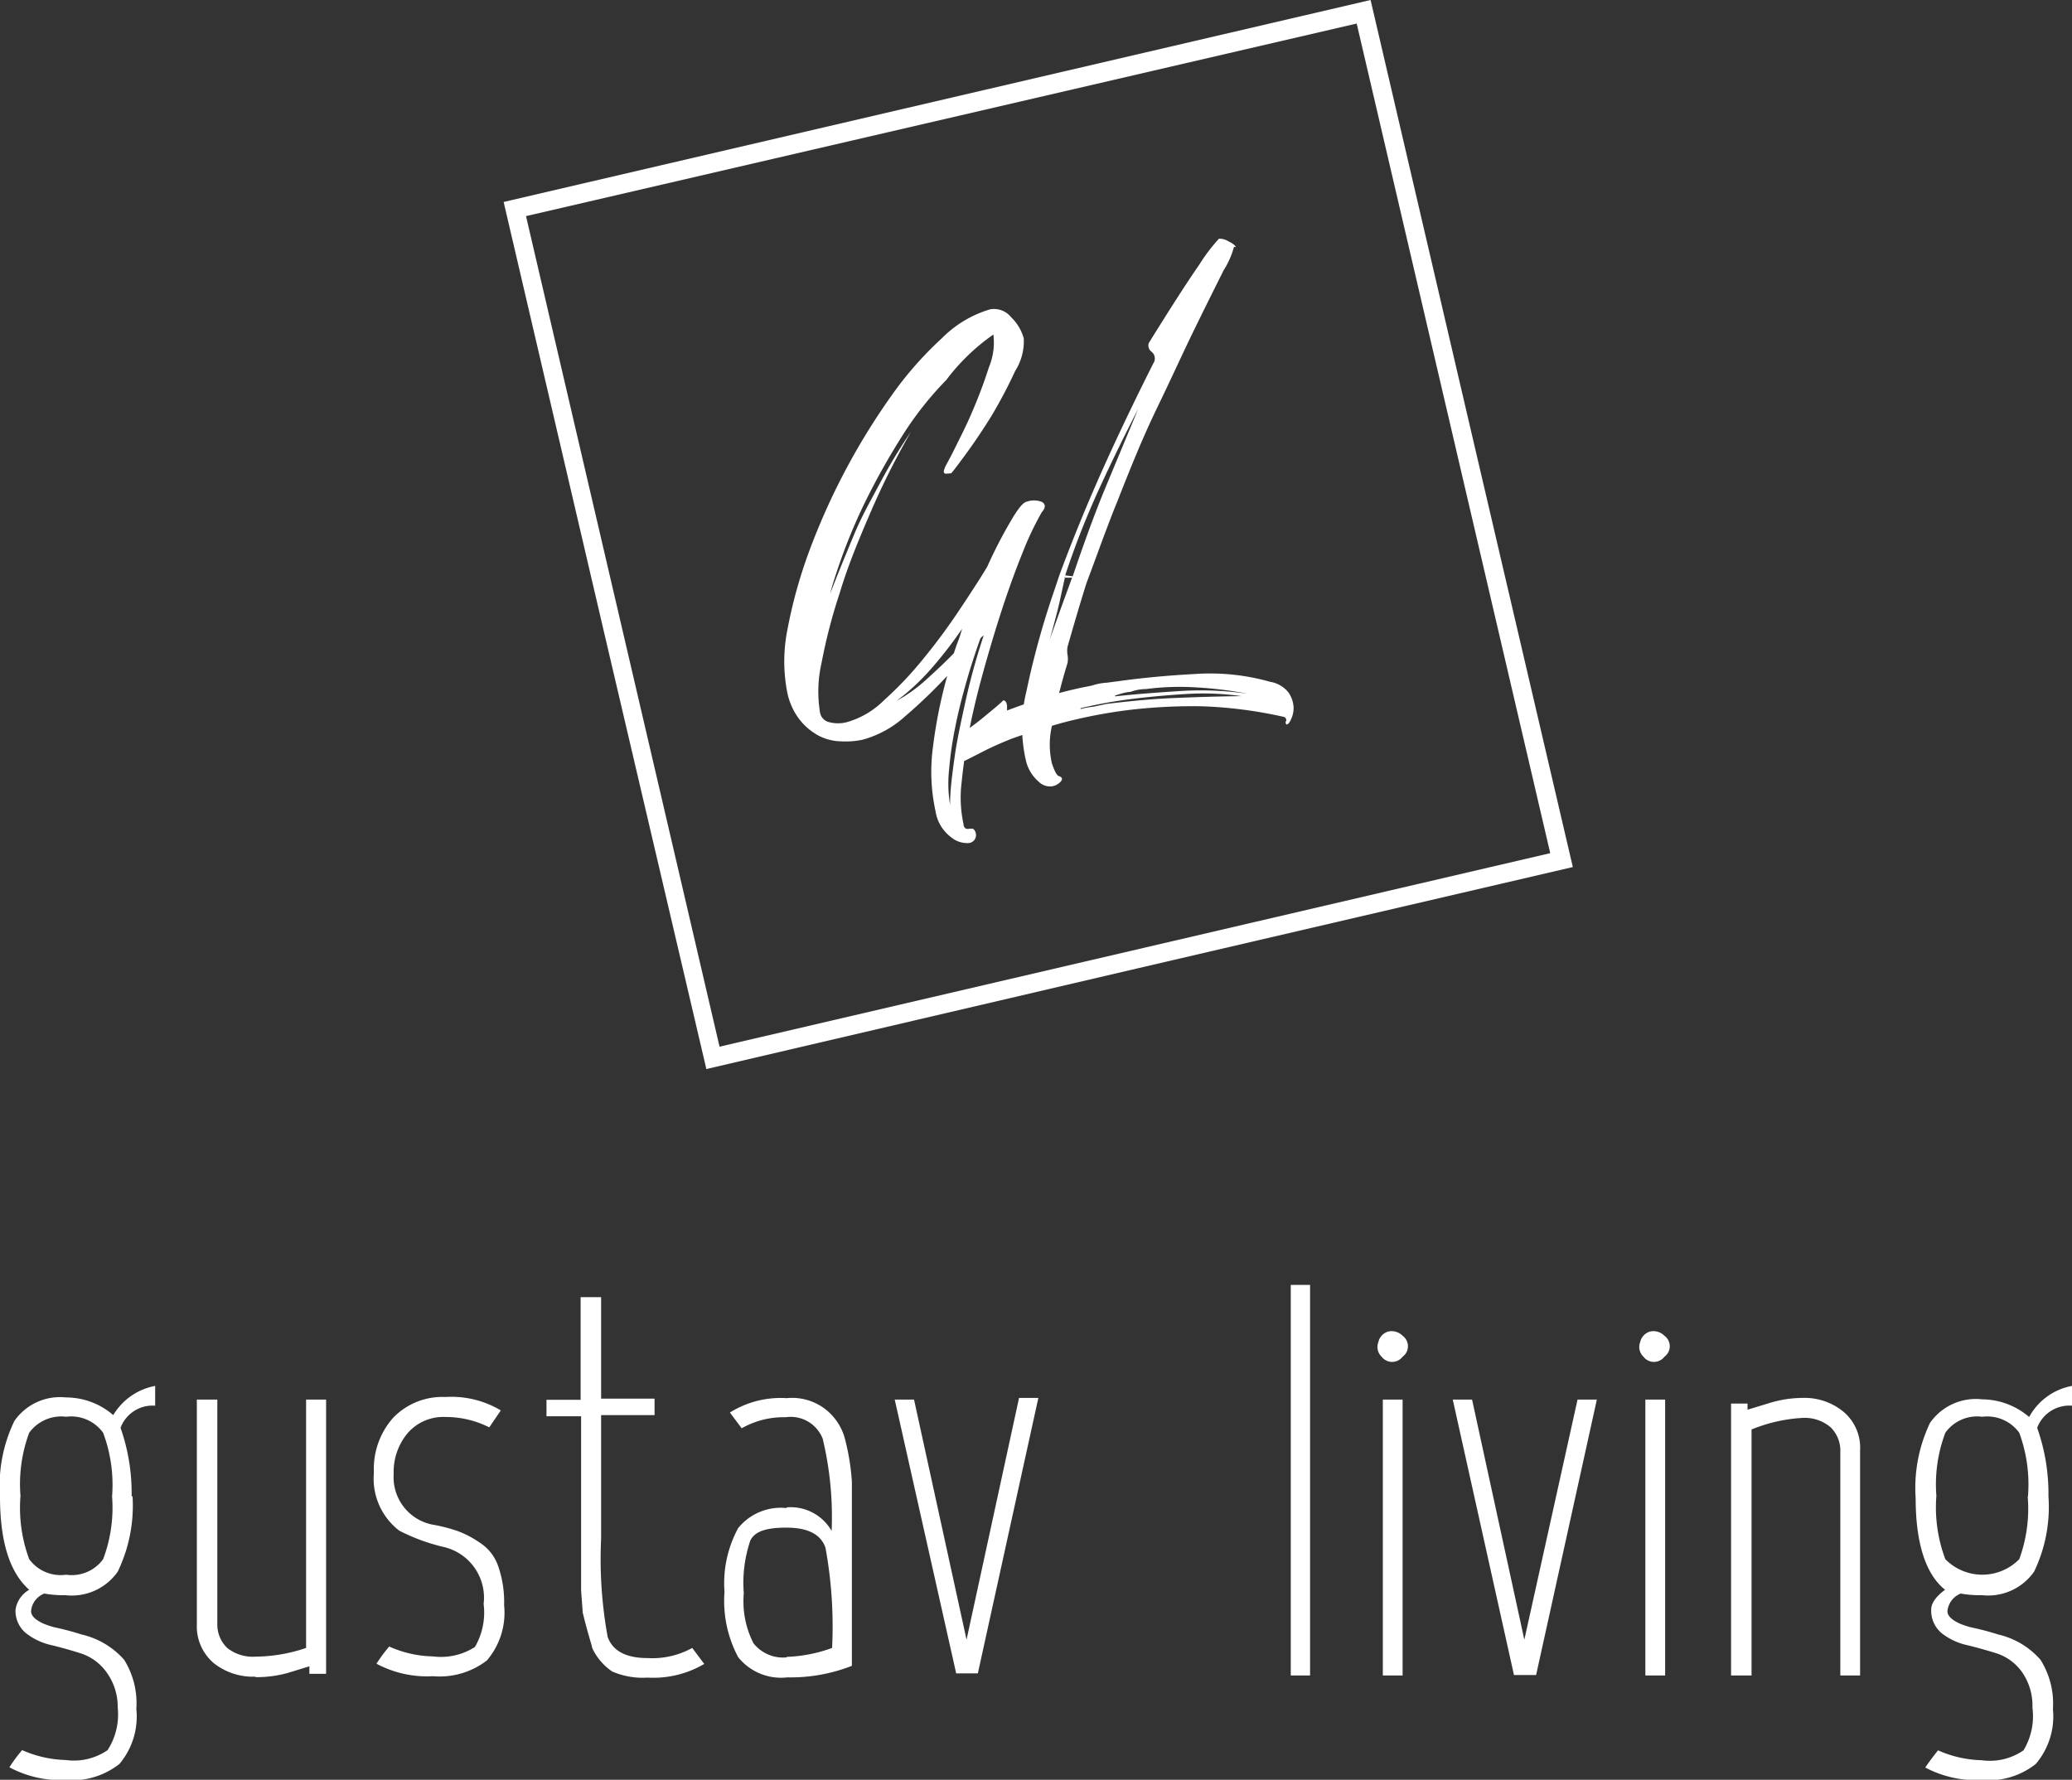<svg xmlns="http://www.w3.org/2000/svg" viewBox="0 0 88 75.6"><rect x="0" y="0" width="88" height="75.6" fill="#333333" stroke="none"/><defs><style>.cls-1,.cls-2{fill:#fff;}.cls-1{fill-rule:evenodd;}</style></defs><title>logo-alb-Gustav</title><g id="Layer_2" data-name="Layer 2"><g id="Footer"><g id="logo-alb-Gustav"><path class="cls-1" d="M5.63,63.56A6.45,6.45,0,0,1,5,66.76a2.38,2.38,0,0,1-2.21,1,4.74,4.74,0,0,1-.91-.07.88.88,0,0,0-.56.75c0,.19.17.36.51.52a3.62,3.62,0,0,0,.47.16,12,12,0,0,1,1.17.31,3.43,3.43,0,0,1,1.8,1.07,3.48,3.48,0,0,1,.52,2.09,3.12,3.12,0,0,1-.72,2.34,3.26,3.26,0,0,1-2.3.68A4.58,4.58,0,0,1,.4,75.07a6.06,6.06,0,0,1,.54-.73,4.85,4.85,0,0,0,1.85.42,2.52,2.52,0,0,0,1.78-.42A2.8,2.8,0,0,0,5,72.53,2.5,2.5,0,0,0,4.5,71a2.17,2.17,0,0,0-1.07-.77c-.41-.13-.83-.25-1.25-.35a2.7,2.7,0,0,1-1.08-.51,1.22,1.22,0,0,1-.44-1,1.17,1.17,0,0,1,.58-.84C.41,66.79,0,65.49,0,63.56a6.32,6.32,0,0,1,.61-3.2,2.36,2.36,0,0,1,2.2-1,3.06,3.06,0,0,1,2,.75,2.63,2.63,0,0,1,1.78-1.24v.84a1.45,1.45,0,0,0-1.47.94,8.38,8.38,0,0,1,.47,2.91Zm-.87,0a6.29,6.29,0,0,0-.38-2.7,1.67,1.67,0,0,0-1.57-.68,1.68,1.68,0,0,0-1.57.68,6.26,6.26,0,0,0-.37,2.68,6.28,6.28,0,0,0,.37,2.69,1.66,1.66,0,0,0,1.57.66,1.65,1.65,0,0,0,1.57-.66,6.19,6.19,0,0,0,.38-2.67Zm6.09,7.66a2.67,2.67,0,0,1-1.79-.59A2.05,2.05,0,0,1,8.36,69V59.45h.87V69A1.37,1.37,0,0,0,9.65,70a1.74,1.74,0,0,0,1.2.37A6.83,6.83,0,0,0,13,70V59.45h.85V71.1h-.71v-.32l-.91.28a4.91,4.91,0,0,1-1.38.18Zm5.87-8.6a2.05,2.05,0,0,0,1.64,2.14,6.71,6.71,0,0,1,1.09.28,4.24,4.24,0,0,1,.93.49,1.93,1.93,0,0,1,.78,1,4.62,4.62,0,0,1,.25,1.65,3.12,3.12,0,0,1-.73,2.35,3.28,3.28,0,0,1-2.29.67,4.54,4.54,0,0,1-2.4-.53,6.23,6.23,0,0,1,.54-.73,4.78,4.78,0,0,0,1.86.42,2.67,2.67,0,0,0,1.78-.4,2.91,2.91,0,0,0,.37-1.83,2.21,2.21,0,0,0-1.66-2.41,8.23,8.23,0,0,1-1.92-.7,2.78,2.78,0,0,1-1.08-2.46,3.27,3.27,0,0,1,.83-2.35,2.91,2.91,0,0,1,2.21-.87,4.1,4.1,0,0,1,2.35.57l-.49.72a4.11,4.11,0,0,0-1.86-.44,2,2,0,0,0-1.61.69,2.56,2.56,0,0,0-.59,1.72Zm7.94-7.52h.87v4.31H27.8v.7H25.53v5.25a18.39,18.39,0,0,0,.28,4.18c.22.59.78.89,1.69.89A3.5,3.5,0,0,0,29.4,70l.51.68a4.27,4.27,0,0,1-2.41.58A3.25,3.25,0,0,1,26,71a2.46,2.46,0,0,1-.85-1c0-.08-.18-.58-.4-1.5l-.07-.94c0-.3,0-.63,0-1v-6.4H23.21v-.7h1.45V55.12Zm8.74,8.93a2,2,0,0,1,1.92,1,14.2,14.2,0,0,0-.38-3.92,1.46,1.46,0,0,0-1.57-.91,3.61,3.61,0,0,0-1.87.47L31,60a4.06,4.06,0,0,1,2.41-.61,2.31,2.31,0,0,1,1.62.45,2.37,2.37,0,0,1,.84,1.22,9.7,9.7,0,0,1,.31,1.87c0,.32,0,.69,0,1.13q0,.26,0,1.26c0,2.85,0,4.66,0,5.44a7.12,7.12,0,0,1-2.74.49,2.33,2.33,0,0,1-2.09-.86,5.08,5.08,0,0,1-.58-2.77,4.92,4.92,0,0,1,.58-2.71,2.33,2.33,0,0,1,2.07-.85Zm0,6.35A6.23,6.23,0,0,0,35.34,70a18.55,18.55,0,0,0-.28-4.25c-.19-.57-.74-.86-1.66-.86s-1.34.18-1.53.54a5.57,5.57,0,0,0-.28,2.25A3.91,3.91,0,0,0,32,69.8a1.6,1.6,0,0,0,1.42.6Zm9.88-11h.82l-2.57,11.7h-.92L38,59.45h.82l2.23,10.2Z"/><path class="cls-1" d="M55.64,71.17h-.82V54.58h.82V71.17Zm3.93,0h-.84V59.45h.84V71.17Zm-.89-13.54a.57.57,0,0,1-.14-.62.6.6,0,0,1,.42-.45.65.65,0,0,1,.61.18.55.55,0,0,1,0,.89.56.56,0,0,1-.89,0ZM67,59.45h.82l-2.58,11.7H64.3l-2.6-11.7h.82l2.22,10.2L67,59.45Zm3.72,11.72h-.84V59.45h.84V71.17ZM69.8,57.63a.57.57,0,0,1-.14-.62.6.6,0,0,1,.42-.45.65.65,0,0,1,.61.18.55.55,0,0,1,0,.89.56.56,0,0,1-.89,0Zm6.74,1.75a2.6,2.6,0,0,1,1.77.6A2,2,0,0,1,79,61.61v9.56h-.84V61.7a1.39,1.39,0,0,0-.42-1.08,1.7,1.7,0,0,0-1.2-.39,6.67,6.67,0,0,0-2.15.49V71.17h-.87V59.62h.7v.26l.92-.28a4.84,4.84,0,0,1,1.4-.22ZM87,63.56a6.34,6.34,0,0,1-.61,3.2,2.38,2.38,0,0,1-2.2,1,4.85,4.85,0,0,1-.92-.07.9.9,0,0,0-.56.75c0,.19.17.36.51.52a3.62,3.62,0,0,0,.47.16,11.67,11.67,0,0,1,1.18.31,3.4,3.4,0,0,1,1.79,1.07,3.48,3.48,0,0,1,.53,2.09,3.12,3.12,0,0,1-.73,2.34,3.24,3.24,0,0,1-2.3.68,4.6,4.6,0,0,1-2.39-.53c.1-.16.28-.4.54-.73a4.85,4.85,0,0,0,1.85.42,2.52,2.52,0,0,0,1.78-.42,2.8,2.8,0,0,0,.38-1.81A2.5,2.5,0,0,0,85.86,71a2.15,2.15,0,0,0-1.06-.77c-.42-.13-.84-.25-1.26-.35a2.7,2.7,0,0,1-1.08-.51,1.25,1.25,0,0,1-.44-1c0-.26.19-.55.59-.84-.83-.66-1.25-2-1.25-3.89a6.42,6.42,0,0,1,.61-3.2,2.37,2.37,0,0,1,2.21-1,3.1,3.1,0,0,1,2,.75A2.61,2.61,0,0,1,88,58.87v.84a1.46,1.46,0,0,0-1.48.94A8.38,8.38,0,0,1,87,63.56Zm-.87,0a6.34,6.34,0,0,0-.37-2.7,1.68,1.68,0,0,0-1.57-.68,1.66,1.66,0,0,0-1.57.68,6.21,6.21,0,0,0-.38,2.68,6.24,6.24,0,0,0,.38,2.69,2.2,2.2,0,0,0,3.14,0A6.23,6.23,0,0,0,86.12,63.58Z"/><path class="cls-1" d="M21.77,8.49,58.21,0Q62.5,18.42,66.8,36.83,48.38,41.11,30,45.41,25.68,27,21.39,8.58l.38-.09ZM57.62,1,22.34,9.18l8.22,35.28,35.28-8.22Z"/><path class="cls-2" d="M43.58,21.32a.92.92,0,0,1,.67,0c.16.09.17.24,0,.43a12.85,12.85,0,0,0-.77,1.6c-.28.69-.56,1.44-.84,2.28s-.54,1.7-.8,2.62-.48,1.79-.65,2.65-.28,1.64-.35,2.34A5.32,5.32,0,0,0,40.92,35c0,.11.06.18.11.2a.31.31,0,0,0,.15,0l.14,0s.09.06.11.15a.34.34,0,0,1-.28.46,1.07,1.07,0,0,1-.76-.25,1.7,1.7,0,0,1-.66-1.12,7.81,7.81,0,0,1-.11-2.68,20.58,20.58,0,0,1,.61-3.05,22.15,22.15,0,0,1-1.78,1.71,4.44,4.44,0,0,1-1.81,1,3.48,3.48,0,0,1-.93.07,2.15,2.15,0,0,1-.94-.24,2.6,2.6,0,0,1-.8-.67,2.79,2.79,0,0,1-.53-1.15,6.85,6.85,0,0,1,0-2.67,20.58,20.58,0,0,1,.91-3.3,28.51,28.51,0,0,1,3.53-6.68A15.08,15.08,0,0,1,40,14.37a4.79,4.79,0,0,1,2.05-1.23.93.93,0,0,1,.89.33,2,2,0,0,1,.54.9,2.34,2.34,0,0,1-.36,1.38,21.1,21.1,0,0,1-1,1.9c-.39.63-.77,1.19-1.13,1.68s-.56.75-.6.78a.09.09,0,0,0-.06,0,.09.09,0,0,1-.06,0q-.27.06-.15-.21c0-.06.17-.32.41-.81s.51-1,.79-1.67A20,20,0,0,0,42,15.6a2.73,2.73,0,0,0,.19-1.39,8.77,8.77,0,0,0-2,1.93,14.29,14.29,0,0,0-1.95,2.5,29.91,29.91,0,0,0-1.5,2.69,23.55,23.55,0,0,0-1,2.37c-.25.71-.41,1.21-.48,1.51.32-.83.66-1.65,1-2.47s.7-1.44,1.12-2.23a22.62,22.62,0,0,1,1.31-2.17A32.94,32.94,0,0,0,37,21.7c-.52,1.2-1,2.36-1.33,3.47a23.14,23.14,0,0,0-.78,3,5.47,5.47,0,0,0-.06,2.11.51.51,0,0,0,.33.38,1.48,1.48,0,0,0,.86,0,3.65,3.65,0,0,0,1.53-.92A15.13,15.13,0,0,0,39.2,28c.55-.67,1.06-1.36,1.54-2.08s.88-1.33,1.19-1.85a19.69,19.69,0,0,1,1-1.94C43.23,21.61,43.45,21.35,43.58,21.32Zm-5.5,8.45a6.57,6.57,0,0,0,1.3-.94c.42-.38.8-.74,1.13-1.08.07-.21.13-.39.19-.54s.11-.32.16-.5a17.42,17.42,0,0,1-1.29,1.67A9.58,9.58,0,0,1,38.08,29.77Zm2.27,4.41c0-.6.09-1.28.19-2s.25-1.4.44-2.27a27.42,27.42,0,0,1,.8-2.92c-.1.07-.15.13-.16.18-.21.59-.41,1.2-.59,1.84s-.34,1.26-.46,1.88a15.15,15.15,0,0,0-.26,1.79A5.49,5.49,0,0,0,40.35,34.18Z"/><path class="cls-1" d="M52.41,10.48a3.59,3.59,0,0,1-.44,1c-.31.62-.71,1.42-1.2,2.42s-1,2.13-1.62,3.41-1.15,2.6-1.7,4c-.2.48-.39,1-.56,1.44l-.53,1.44-.22.59c-.29.92-.55,1.82-.8,2.69a1,1,0,0,0,0,.35,1,1,0,0,1,0,.34,24.25,24.25,0,0,0-.66,2.66,3.5,3.5,0,0,0,0,1.62c.11.32.2.49.28.52s.13.06.14.1,0,.1-.09.18a.65.65,0,0,1-.32.16.69.69,0,0,1-.58-.2,1.69,1.69,0,0,1-.52-.82,6.32,6.32,0,0,1,0-3,35.3,35.3,0,0,1,1.19-4.31l.21-.63q.84-2.27,1.89-4.61c.7-1.55,1.4-3,2.1-4.39a.37.37,0,0,0-.06-.49.33.33,0,0,1-.13-.38c.92-1.48,1.63-2.59,2.14-3.32a7.55,7.55,0,0,1,.84-1.11.7.7,0,0,1,.4.11c.19.09.29.17.32.25Zm-7.17,14c-.08.34-.24,1.13-.34,1.51s-.2.77-.32,1.18L45,26c.13-.37.4-1.09.53-1.46l-.32,0Zm.32,0c.39-1.16.9-2.59,1.37-3.72l1.41-3.39c-.6,1.16-1.15,2.29-1.66,3.4a35.45,35.45,0,0,0-1.44,3.67Z"/><path class="cls-1" d="M40.89,31.12l.31-.21c.16-.12.34-.25.52-.4l.52-.43c.17-.14.29-.25.37-.33h0c.08,0,.14.07.16.23v.2c.55-.21,1.09-.39,1.61-.56s1-.29,1.55-.41l.45-.09A2.34,2.34,0,0,1,47,29l.54-.07q1.51-.21,3.21-.3a9.35,9.35,0,0,1,3.19.33,1.26,1.26,0,0,1,.78.45,1.23,1.23,0,0,1,.22.63,1.13,1.13,0,0,1-.12.54c-.07.15-.14.21-.19.19a.13.13,0,0,1,0-.16.15.15,0,0,0-.11-.16A18.58,18.58,0,0,0,51,30a22.86,22.86,0,0,0-3.15.17,21.51,21.51,0,0,0-2.72.53c-.82.23-1.53.45-2.14.67A13.76,13.76,0,0,0,41.6,32l-.61.31c-.08,0-.14,0-.19-.1a1.2,1.2,0,0,1-.08-.35,2,2,0,0,1,0-.42.53.53,0,0,1,.15-.3Zm5-1h0a3.22,3.22,0,0,1,.54-.1L47,29.9c1-.12,1.9-.21,2.86-.25s1.91-.07,2.87-.08a11.65,11.65,0,0,0-2.37-.09c-.8.05-1.59.12-2.37.22s-1.35.21-2.09.38Zm1.46-.54c.93-.1,1.88-.17,2.82-.23a14.09,14.09,0,0,1,2.83.12,16.23,16.23,0,0,0-2.18-.27,11,11,0,0,0-2.15.07q-.33,0-.66.12C47.81,29.4,47.59,29.47,47.37,29.54Z"/></g></g></g></svg>